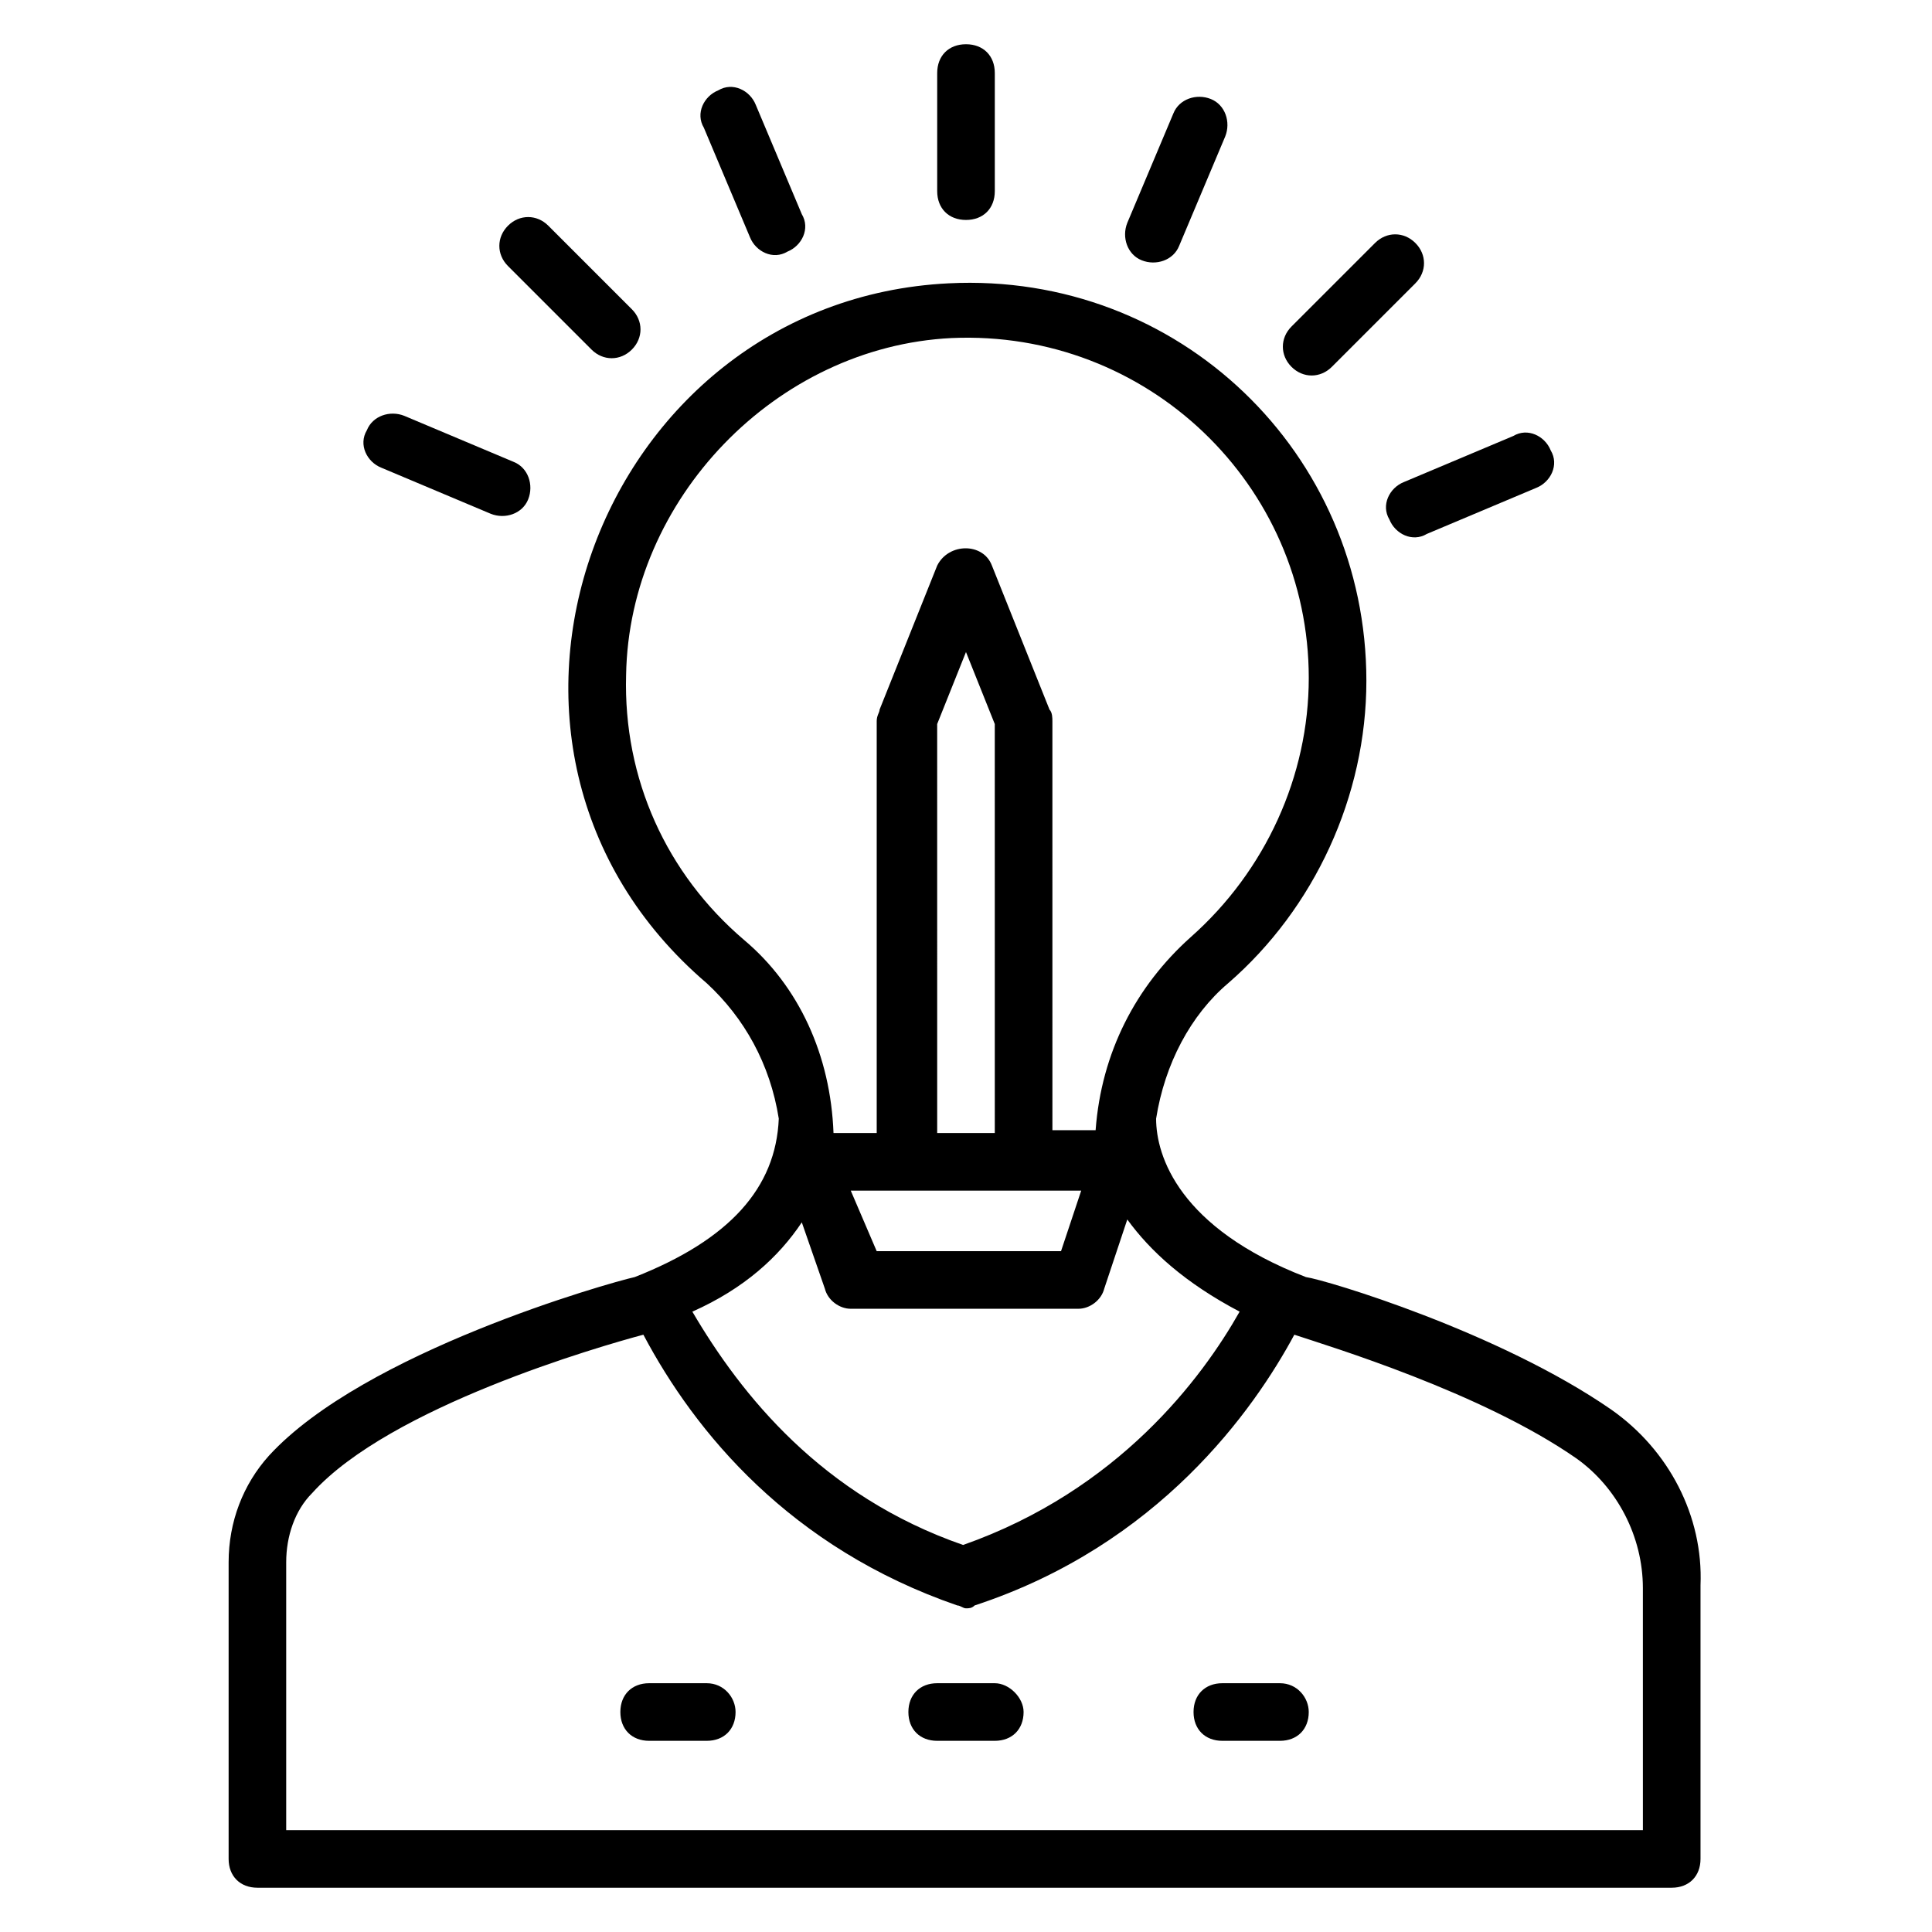 <?xml version="1.0" encoding="UTF-8"?>
<!-- Uploaded to: SVG Repo, www.svgrepo.com, Generator: SVG Repo Mixer Tools -->
<svg fill="#000000" width="800px" height="800px" version="1.1" viewBox="144 144 512 512" xmlns="http://www.w3.org/2000/svg">
 <g>
  <path d="m570.99 517.55c-29.77-20.609-75.57-34.352-80.914-35.113-33.586-12.977-39.695-32.062-39.695-41.984 2.289-14.504 9.16-27.48 19.082-35.879 22.902-19.848 36.641-49.617 36.641-80.152 0-60.305-49.617-108.39-110.68-105.34-93.129 4.582-137.4 122.9-64.121 185.49 9.922 9.16 16.793 21.375 19.082 35.879-0.762 18.32-12.977 32.062-38.168 41.984-6.867 1.527-71.754 19.852-96.941 47.332-6.871 7.633-10.688 17.559-10.688 28.242v78.625c0 4.582 3.055 7.633 7.633 7.633h374.8c4.582 0 7.633-3.055 7.633-7.633v-72.52c0.762-18.32-8.398-35.875-23.664-46.562zm-163.36-73.281h-15.266l-0.004-108.39 7.633-19.082 7.633 19.082zm7.633 15.266h15.266l-5.344 16.031h-48.855l-6.867-16.031h45.801zm-74.043-66.41c-20.609-17.559-32.062-42.746-31.297-70.227 0.762-46.562 39.695-87.023 86.258-89.312 51.906-2.289 94.656 38.93 94.656 90.074 0 25.953-11.449 51.145-31.297 68.703-14.504 12.977-23.664 30.535-25.191 51.145h-11.449l-0.004-108.4c0-0.762 0-2.289-0.762-3.055l-15.266-38.168c-2.289-6.106-11.449-6.106-14.504 0l-15.266 38.168c0 0.762-0.762 1.527-0.762 3.055v109.16h-11.449c-0.77-20.609-9.168-38.93-23.668-51.145zm15.266 74.809 6.106 17.559c0.762 3.055 3.816 5.344 6.871 5.344h60.305c3.055 0 6.106-2.289 6.871-5.344l6.106-18.32c6.106 8.398 15.266 16.793 29.77 24.426-9.922 17.559-32.062 47.328-73.281 61.832-37.402-12.977-58.777-39.695-71.754-61.832 13.742-6.109 22.902-14.504 29.008-23.664zm223.66 161.07h-360.3v-70.992c0-6.871 2.289-13.742 6.871-18.32 20.609-22.902 76.336-38.93 87.785-41.984 13.742 25.953 38.93 56.488 83.203 71.754 0.762 0 1.527 0.762 2.289 0.762 0.762 0 1.527 0 2.289-0.762 48.855-16.031 74.043-51.906 84.73-71.754 9.16 3.055 49.617 15.266 74.809 32.824 10.688 7.633 17.559 20.609 17.559 34.352l0.004 64.121z"/>
  <path d="m400 202.29c4.582 0 7.633-3.055 7.633-7.633v-31.301c0-4.582-3.055-7.633-7.633-7.633-4.582 0-7.633 3.055-7.633 7.633v31.297c-0.004 4.582 3.051 7.637 7.633 7.637z"/>
  <path d="m342.75 206.87c1.527 3.816 6.106 6.106 9.922 3.816 3.816-1.527 6.106-6.106 3.816-9.922l-12.215-29.008c-1.527-3.816-6.106-6.106-9.922-3.816-3.816 1.527-6.106 6.106-3.816 9.922z"/>
  <path d="m300.76 236.64c3.055 3.055 7.633 3.055 10.688 0 3.055-3.055 3.055-7.633 0-10.688l-22.137-22.137c-3.055-3.055-7.633-3.055-10.688 0-3.055 3.055-3.055 7.633 0 10.688z"/>
  <path d="m245.04 267.94 29.008 12.215c3.816 1.527 8.398 0 9.922-3.816 1.527-3.816 0-8.398-3.816-9.922l-29.008-12.215c-3.816-1.527-8.398 0-9.922 3.816-2.289 3.816 0 8.398 3.816 9.922z"/>
  <path d="m512.21 281.68c1.527 3.816 6.106 6.106 9.922 3.816l29.008-12.215c3.816-1.527 6.106-6.106 3.816-9.922-1.527-3.816-6.106-6.106-9.922-3.816l-29.008 12.215c-3.816 1.523-6.106 6.106-3.816 9.922z"/>
  <path d="m496.95 241.22 22.137-22.137c3.055-3.055 3.055-7.633 0-10.688-3.055-3.055-7.633-3.055-10.688 0l-22.137 22.137c-3.055 3.055-3.055 7.633 0 10.688 3.051 3.055 7.633 3.055 10.688 0z"/>
  <path d="m446.56 212.98c3.816 1.527 8.398 0 9.922-3.816l12.215-29.004c1.527-3.816 0-8.398-3.816-9.922-3.816-1.527-8.398 0-9.922 3.816l-12.215 29.008c-1.527 3.812 0 8.395 3.816 9.918z"/>
  <path d="m331.3 590.07h-15.266c-4.582 0-7.633 3.055-7.633 7.633 0 4.582 3.055 7.633 7.633 7.633h15.266c4.582 0 7.633-3.055 7.633-7.633 0-3.812-3.051-7.633-7.633-7.633z"/>
  <path d="m407.63 590.07h-15.266c-4.582 0-7.633 3.055-7.633 7.633 0 4.582 3.055 7.633 7.633 7.633h15.266c4.582 0 7.633-3.055 7.633-7.633 0-3.812-3.816-7.633-7.633-7.633z"/>
  <path d="m483.2 590.07h-15.266c-4.582 0-7.633 3.055-7.633 7.633 0 4.582 3.055 7.633 7.633 7.633h15.266c4.582 0 7.633-3.055 7.633-7.633 0-3.812-3.051-7.633-7.633-7.633z"/>
 </g>
</svg>